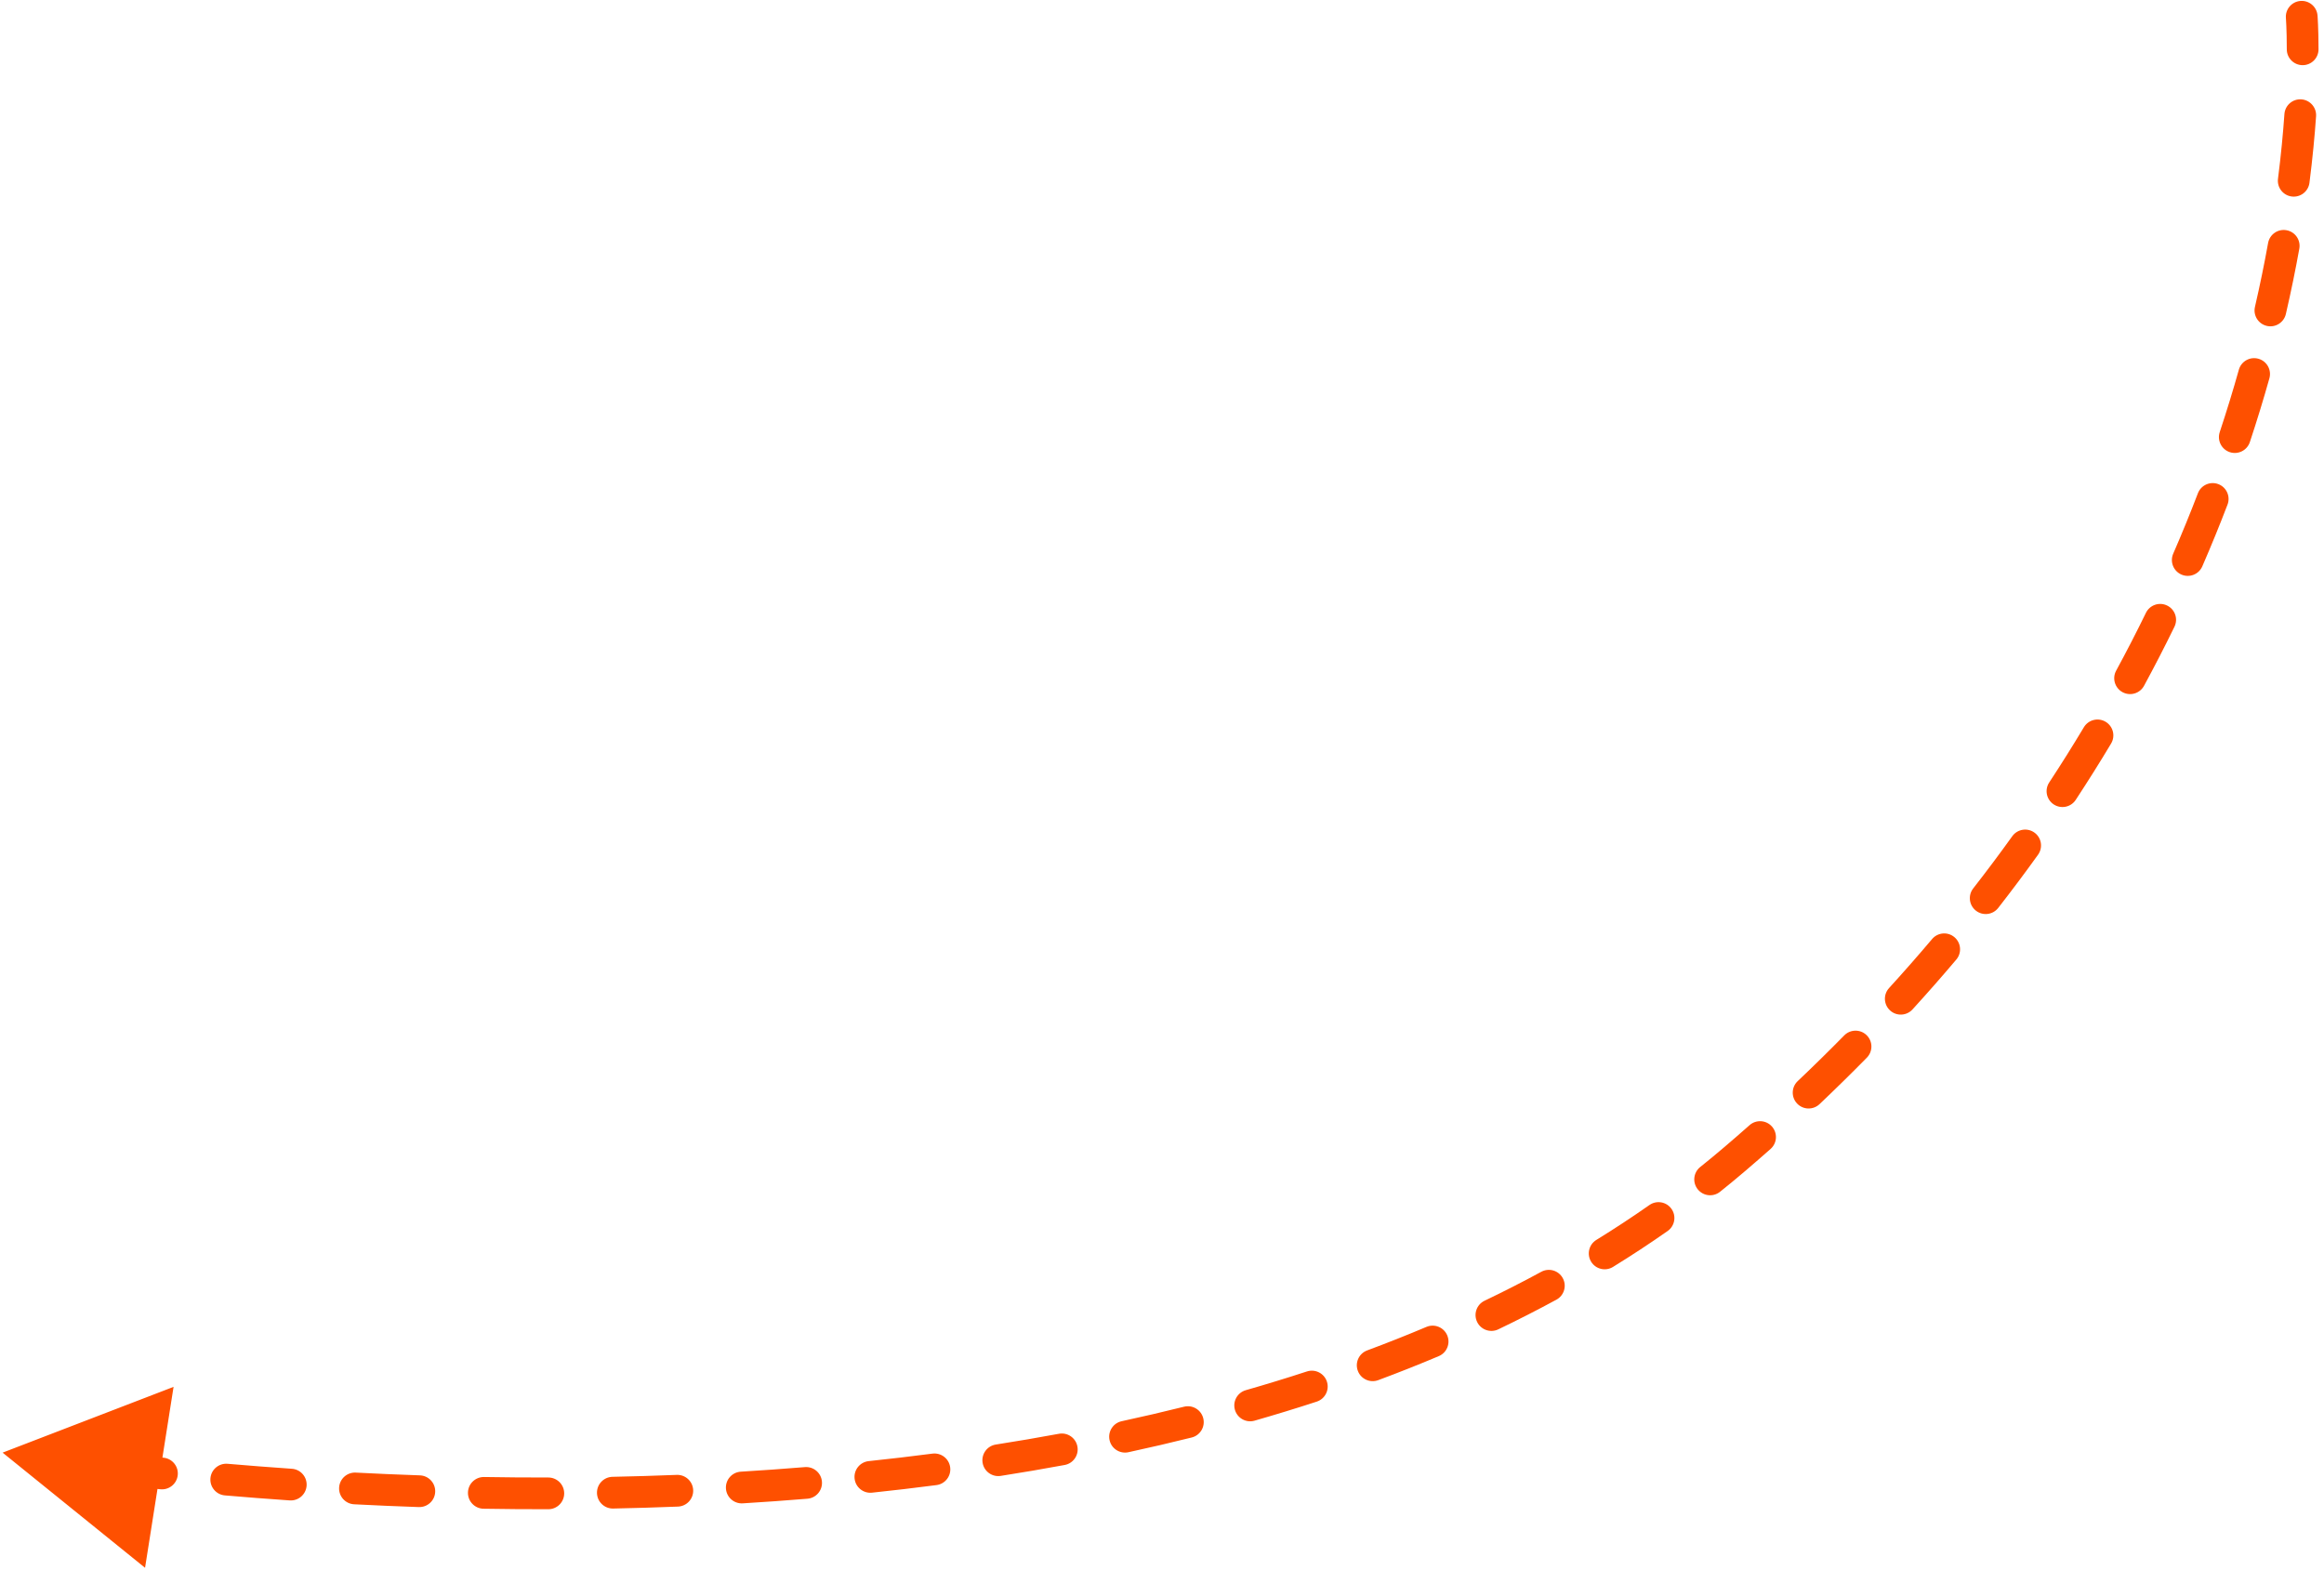 <svg width="293" height="198" viewBox="0 0 293 198" fill="none" xmlns="http://www.w3.org/2000/svg">
<path d="M0.329 183.153L18.288 197.672L21.883 174.86L0.329 183.153ZM292.183 1.953C292.095 0.852 291.13 0.031 290.029 0.12C288.928 0.208 288.108 1.172 288.196 2.273L292.183 1.953ZM218.74 146.113L217.441 144.592L218.74 146.113ZM4.01 185.758C5.103 185.919 6.119 185.165 6.281 184.072C6.443 182.979 5.688 181.962 4.595 181.801L4.01 185.758ZM12.568 182.877C11.472 182.742 10.473 183.521 10.337 184.617C10.202 185.713 10.981 186.712 12.077 186.847L12.568 182.877ZM20.212 187.772C21.311 187.886 22.294 187.088 22.408 185.989C22.523 184.891 21.725 183.907 20.626 183.793L20.212 187.772ZM28.695 184.56C27.594 184.465 26.625 185.28 26.531 186.381C26.436 187.481 27.251 188.45 28.352 188.545L28.695 184.56ZM36.524 189.177C37.626 189.253 38.581 188.421 38.656 187.319C38.732 186.217 37.9 185.262 36.798 185.187L36.524 189.177ZM44.854 185.671C43.751 185.614 42.811 186.462 42.754 187.566C42.697 188.669 43.545 189.609 44.648 189.666L44.854 185.671ZM52.8 190.017C53.904 190.055 54.83 189.19 54.868 188.087C54.906 186.983 54.041 186.057 52.937 186.019L52.8 190.017ZM61.031 186.226C59.927 186.208 59.016 187.088 58.998 188.192C58.979 189.297 59.86 190.207 60.964 190.226L61.031 186.226ZM69.133 190.289C70.238 190.287 71.132 189.39 71.131 188.286C71.129 187.181 70.232 186.287 69.128 186.289L69.133 190.289ZM77.223 186.202C76.119 186.224 75.242 187.137 75.264 188.242C75.287 189.346 76.2 190.223 77.304 190.201L77.223 186.202ZM85.474 189.956C86.578 189.912 87.437 188.981 87.393 187.878C87.349 186.774 86.418 185.915 85.314 185.959L85.474 189.956ZM93.398 185.554C92.295 185.621 91.456 186.569 91.522 187.671C91.589 188.774 92.537 189.613 93.639 189.547L93.398 185.554ZM101.797 188.965C102.898 188.874 103.717 187.908 103.626 186.807C103.536 185.707 102.57 184.888 101.469 184.978L101.797 188.965ZM109.523 184.223C108.424 184.339 107.628 185.323 107.743 186.422C107.859 187.52 108.844 188.317 109.942 188.201L109.523 184.223ZM118.069 187.245C119.164 187.102 119.937 186.099 119.794 185.004C119.652 183.908 118.648 183.136 117.553 183.278L118.069 187.245ZM125.547 182.134C124.456 182.305 123.71 183.328 123.881 184.419C124.052 185.51 125.075 186.256 126.166 186.086L125.547 182.134ZM134.233 184.709C135.319 184.508 136.036 183.465 135.835 182.379C135.634 181.292 134.591 180.575 133.505 180.776L134.233 184.709ZM141.419 179.191C140.339 179.424 139.653 180.488 139.886 181.568C140.119 182.648 141.183 183.334 142.263 183.101L141.419 179.191ZM150.245 181.245C151.317 180.977 151.969 179.892 151.701 178.82C151.434 177.748 150.348 177.096 149.277 177.364L150.245 181.245ZM157.065 175.279C156.003 175.583 155.389 176.69 155.693 177.752C155.997 178.814 157.104 179.428 158.166 179.124L157.065 175.279ZM166.011 176.721C167.061 176.377 167.633 175.248 167.29 174.198C166.947 173.148 165.817 172.575 164.767 172.919L166.011 176.721ZM172.366 170.265C171.331 170.651 170.804 171.802 171.189 172.837C171.574 173.873 172.726 174.4 173.761 174.014L172.366 170.265ZM181.396 170.985C182.414 170.555 182.89 169.381 182.46 168.364C182.031 167.347 180.857 166.87 179.84 167.3L181.396 170.985ZM187.166 164.002C186.17 164.48 185.749 165.674 186.227 166.67C186.704 167.666 187.898 168.087 188.894 167.61L187.166 164.002ZM196.227 163.867C197.198 163.34 197.557 162.126 197.03 161.155C196.503 160.184 195.289 159.825 194.318 160.352L196.227 163.867ZM201.259 156.334C200.319 156.914 200.027 158.146 200.606 159.086C201.186 160.027 202.418 160.319 203.358 159.739L201.259 156.334ZM210.249 155.209C211.153 154.575 211.372 153.328 210.738 152.423C210.104 151.519 208.857 151.3 207.953 151.934L210.249 155.209ZM214.358 147.14C213.495 147.829 213.355 149.088 214.044 149.951C214.734 150.813 215.993 150.954 216.855 150.264L214.358 147.14ZM223.228 144.862C224.055 144.13 224.133 142.866 223.401 142.039C222.67 141.211 221.406 141.134 220.578 141.865L223.228 144.862ZM226.646 136.311C225.844 137.071 225.81 138.337 226.57 139.138C227.33 139.94 228.596 139.974 229.398 139.214L226.646 136.311ZM235.366 133.351C236.14 132.563 236.128 131.297 235.34 130.523C234.552 129.749 233.286 129.76 232.512 130.549L235.366 133.351ZM238.164 124.578C237.42 125.394 237.478 126.659 238.294 127.403C239.11 128.148 240.375 128.089 241.119 127.273L238.164 124.578ZM246.645 120.981C247.357 120.137 247.251 118.875 246.407 118.162C245.564 117.449 244.302 117.555 243.589 118.399L246.645 120.981ZM248.772 112.016C248.093 112.887 248.248 114.143 249.119 114.823C249.99 115.502 251.247 115.347 251.926 114.476L248.772 112.016ZM256.949 107.764C257.593 106.866 257.388 105.617 256.49 104.973C255.593 104.329 254.343 104.535 253.699 105.432L256.949 107.764ZM258.356 98.655C257.749 99.578 258.005 100.818 258.928 101.425C259.852 102.031 261.092 101.775 261.698 100.852L258.356 98.655ZM266.157 93.749C266.725 92.801 266.417 91.573 265.469 91.005C264.522 90.438 263.293 90.746 262.726 91.694L266.157 93.749ZM266.795 84.56C266.269 85.531 266.629 86.745 267.6 87.272C268.57 87.798 269.784 87.438 270.311 86.468L266.795 84.56ZM274.145 79.023C274.63 78.03 274.218 76.833 273.225 76.349C272.232 75.864 271.035 76.276 270.55 77.269L274.145 79.023ZM273.989 69.812C273.549 70.825 274.013 72.003 275.026 72.444C276.039 72.884 277.217 72.42 277.658 71.407L273.989 69.812ZM280.836 63.625C281.231 62.594 280.715 61.437 279.683 61.043C278.652 60.648 277.495 61.164 277.101 62.196L280.836 63.625ZM279.855 54.481C279.508 55.529 280.075 56.661 281.124 57.009C282.172 57.357 283.304 56.789 283.652 55.74L279.855 54.481ZM286.116 47.698C286.415 46.635 285.795 45.531 284.732 45.232C283.669 44.932 282.564 45.552 282.265 46.615L286.116 47.698ZM284.295 38.693C284.046 39.769 284.717 40.843 285.793 41.092C286.869 41.341 287.943 40.67 288.192 39.594L284.295 38.693ZM289.888 31.35C290.084 30.263 289.362 29.223 288.275 29.027C287.187 28.831 286.147 29.553 285.952 30.64L289.888 31.35ZM287.2 22.539C287.06 23.635 287.835 24.636 288.931 24.776C290.026 24.916 291.028 24.141 291.167 23.045L287.2 22.539ZM292 14.663C292.077 13.561 291.247 12.605 290.145 12.528C289.043 12.451 288.087 13.282 288.01 14.383L292 14.663ZM288.309 6.219C288.31 7.324 289.207 8.218 290.311 8.217C291.416 8.215 292.31 7.319 292.309 6.214L288.309 6.219ZM12.077 186.847C14.48 187.144 17.204 187.459 20.212 187.772L20.626 183.793C17.645 183.483 14.947 183.172 12.568 182.877L12.077 186.847ZM28.352 188.545C30.938 188.767 33.667 188.981 36.524 189.177L36.798 185.187C33.965 184.992 31.259 184.78 28.695 184.56L28.352 188.545ZM44.648 189.666C47.284 189.802 50.005 189.921 52.8 190.017L52.937 186.019C50.166 185.924 47.468 185.806 44.854 185.671L44.648 189.666ZM60.964 190.226C63.635 190.27 66.36 190.293 69.133 190.289L69.128 186.289C66.379 186.293 63.678 186.27 61.031 186.226L60.964 190.226ZM77.304 190.201C79.993 190.146 82.718 190.066 85.474 189.956L85.314 185.959C82.586 186.068 79.887 186.148 77.223 186.202L77.304 190.201ZM93.639 189.547C96.337 189.383 99.058 189.19 101.797 188.965L101.469 184.978C98.76 185.201 96.068 185.392 93.398 185.554L93.639 189.547ZM109.942 188.201C112.64 187.917 115.351 187.599 118.069 187.245L117.553 183.278C114.868 183.628 112.19 183.942 109.523 184.223L109.942 188.201ZM126.166 186.086C128.853 185.665 131.544 185.207 134.233 184.709L133.505 180.776C130.854 181.267 128.199 181.718 125.547 182.134L126.166 186.086ZM142.263 183.101C144.931 182.525 147.593 181.907 150.245 181.245L149.277 177.364C146.667 178.015 144.047 178.623 141.419 179.191L142.263 183.101ZM158.166 179.124C160.797 178.37 163.414 177.57 166.011 176.721L164.767 172.919C162.219 173.752 159.65 174.538 157.065 175.279L158.166 179.124ZM173.761 174.014C176.332 173.058 178.879 172.048 181.396 170.985L179.84 167.3C177.377 168.34 174.884 169.328 172.366 170.265L173.761 174.014ZM188.894 167.61C191.374 166.422 193.82 165.175 196.227 163.867L194.318 160.352C191.973 161.627 189.587 162.842 187.166 164.002L188.894 167.61ZM203.358 159.739C205.701 158.295 208 156.786 210.249 155.209L207.953 151.934C205.77 153.464 203.537 154.93 201.259 156.334L203.358 159.739ZM216.855 150.264C217.931 149.405 218.992 148.528 220.04 147.633L217.441 144.592C216.428 145.458 215.4 146.307 214.358 147.14L216.855 150.264ZM220.04 147.633C221.118 146.712 222.181 145.788 223.228 144.862L220.578 141.865C219.548 142.776 218.503 143.685 217.441 144.592L220.04 147.633ZM229.398 139.214C231.453 137.265 233.441 135.311 235.366 133.351L232.512 130.549C230.621 132.474 228.666 134.395 226.646 136.311L229.398 139.214ZM241.119 127.273C243.031 125.177 244.872 123.079 246.645 120.981L243.589 118.399C241.849 120.459 240.041 122.519 238.164 124.578L241.119 127.273ZM251.926 114.476C253.675 112.234 255.348 109.996 256.949 107.764L253.699 105.432C252.129 107.621 250.488 109.816 248.772 112.016L251.926 114.476ZM261.698 100.852C263.262 98.472 264.748 96.103 266.157 93.749L262.726 91.694C261.344 94 259.889 96.322 258.356 98.655L261.698 100.852ZM270.311 86.468C271.671 83.962 272.947 81.479 274.145 79.023L270.55 77.269C269.377 79.674 268.127 82.106 266.795 84.56L270.311 86.468ZM277.658 71.407C278.803 68.771 279.861 66.175 280.836 63.625L277.101 62.196C276.146 64.691 275.111 67.232 273.989 69.812L277.658 71.407ZM283.652 55.74C284.565 52.989 285.383 50.305 286.116 47.698L282.265 46.615C281.549 49.164 280.748 51.789 279.855 54.481L283.652 55.74ZM288.192 39.594C288.857 36.718 289.417 33.965 289.888 31.35L285.952 30.64C285.491 33.194 284.944 35.883 284.295 38.693L288.192 39.594ZM291.167 23.045C291.561 19.955 291.826 17.148 292 14.663L288.01 14.383C287.841 16.796 287.583 19.527 287.2 22.539L291.167 23.045ZM292.309 6.214C292.307 4.855 292.277 3.802 292.246 3.083C292.231 2.723 292.216 2.446 292.204 2.257C292.198 2.162 292.193 2.089 292.189 2.038C292.188 2.013 292.186 1.993 292.185 1.979C292.185 1.972 292.184 1.966 292.184 1.962C292.184 1.96 292.183 1.958 292.183 1.956C292.183 1.956 292.183 1.955 292.183 1.954C292.183 1.954 292.183 1.954 292.183 1.954C292.183 1.954 292.183 1.953 292.183 1.953C292.183 1.953 292.183 1.953 290.19 2.113C288.196 2.273 288.196 2.273 288.196 2.273C288.196 2.273 288.196 2.273 288.196 2.273C288.196 2.273 288.196 2.273 288.196 2.272C288.196 2.272 288.196 2.272 288.196 2.272C288.196 2.272 288.196 2.272 288.196 2.273C288.196 2.274 288.196 2.277 288.197 2.281C288.197 2.289 288.198 2.303 288.2 2.322C288.202 2.361 288.206 2.421 288.211 2.503C288.222 2.668 288.236 2.918 288.25 3.252C288.278 3.919 288.307 4.918 288.309 6.219L292.309 6.214Z" fill="#FE5000"/>
</svg>
